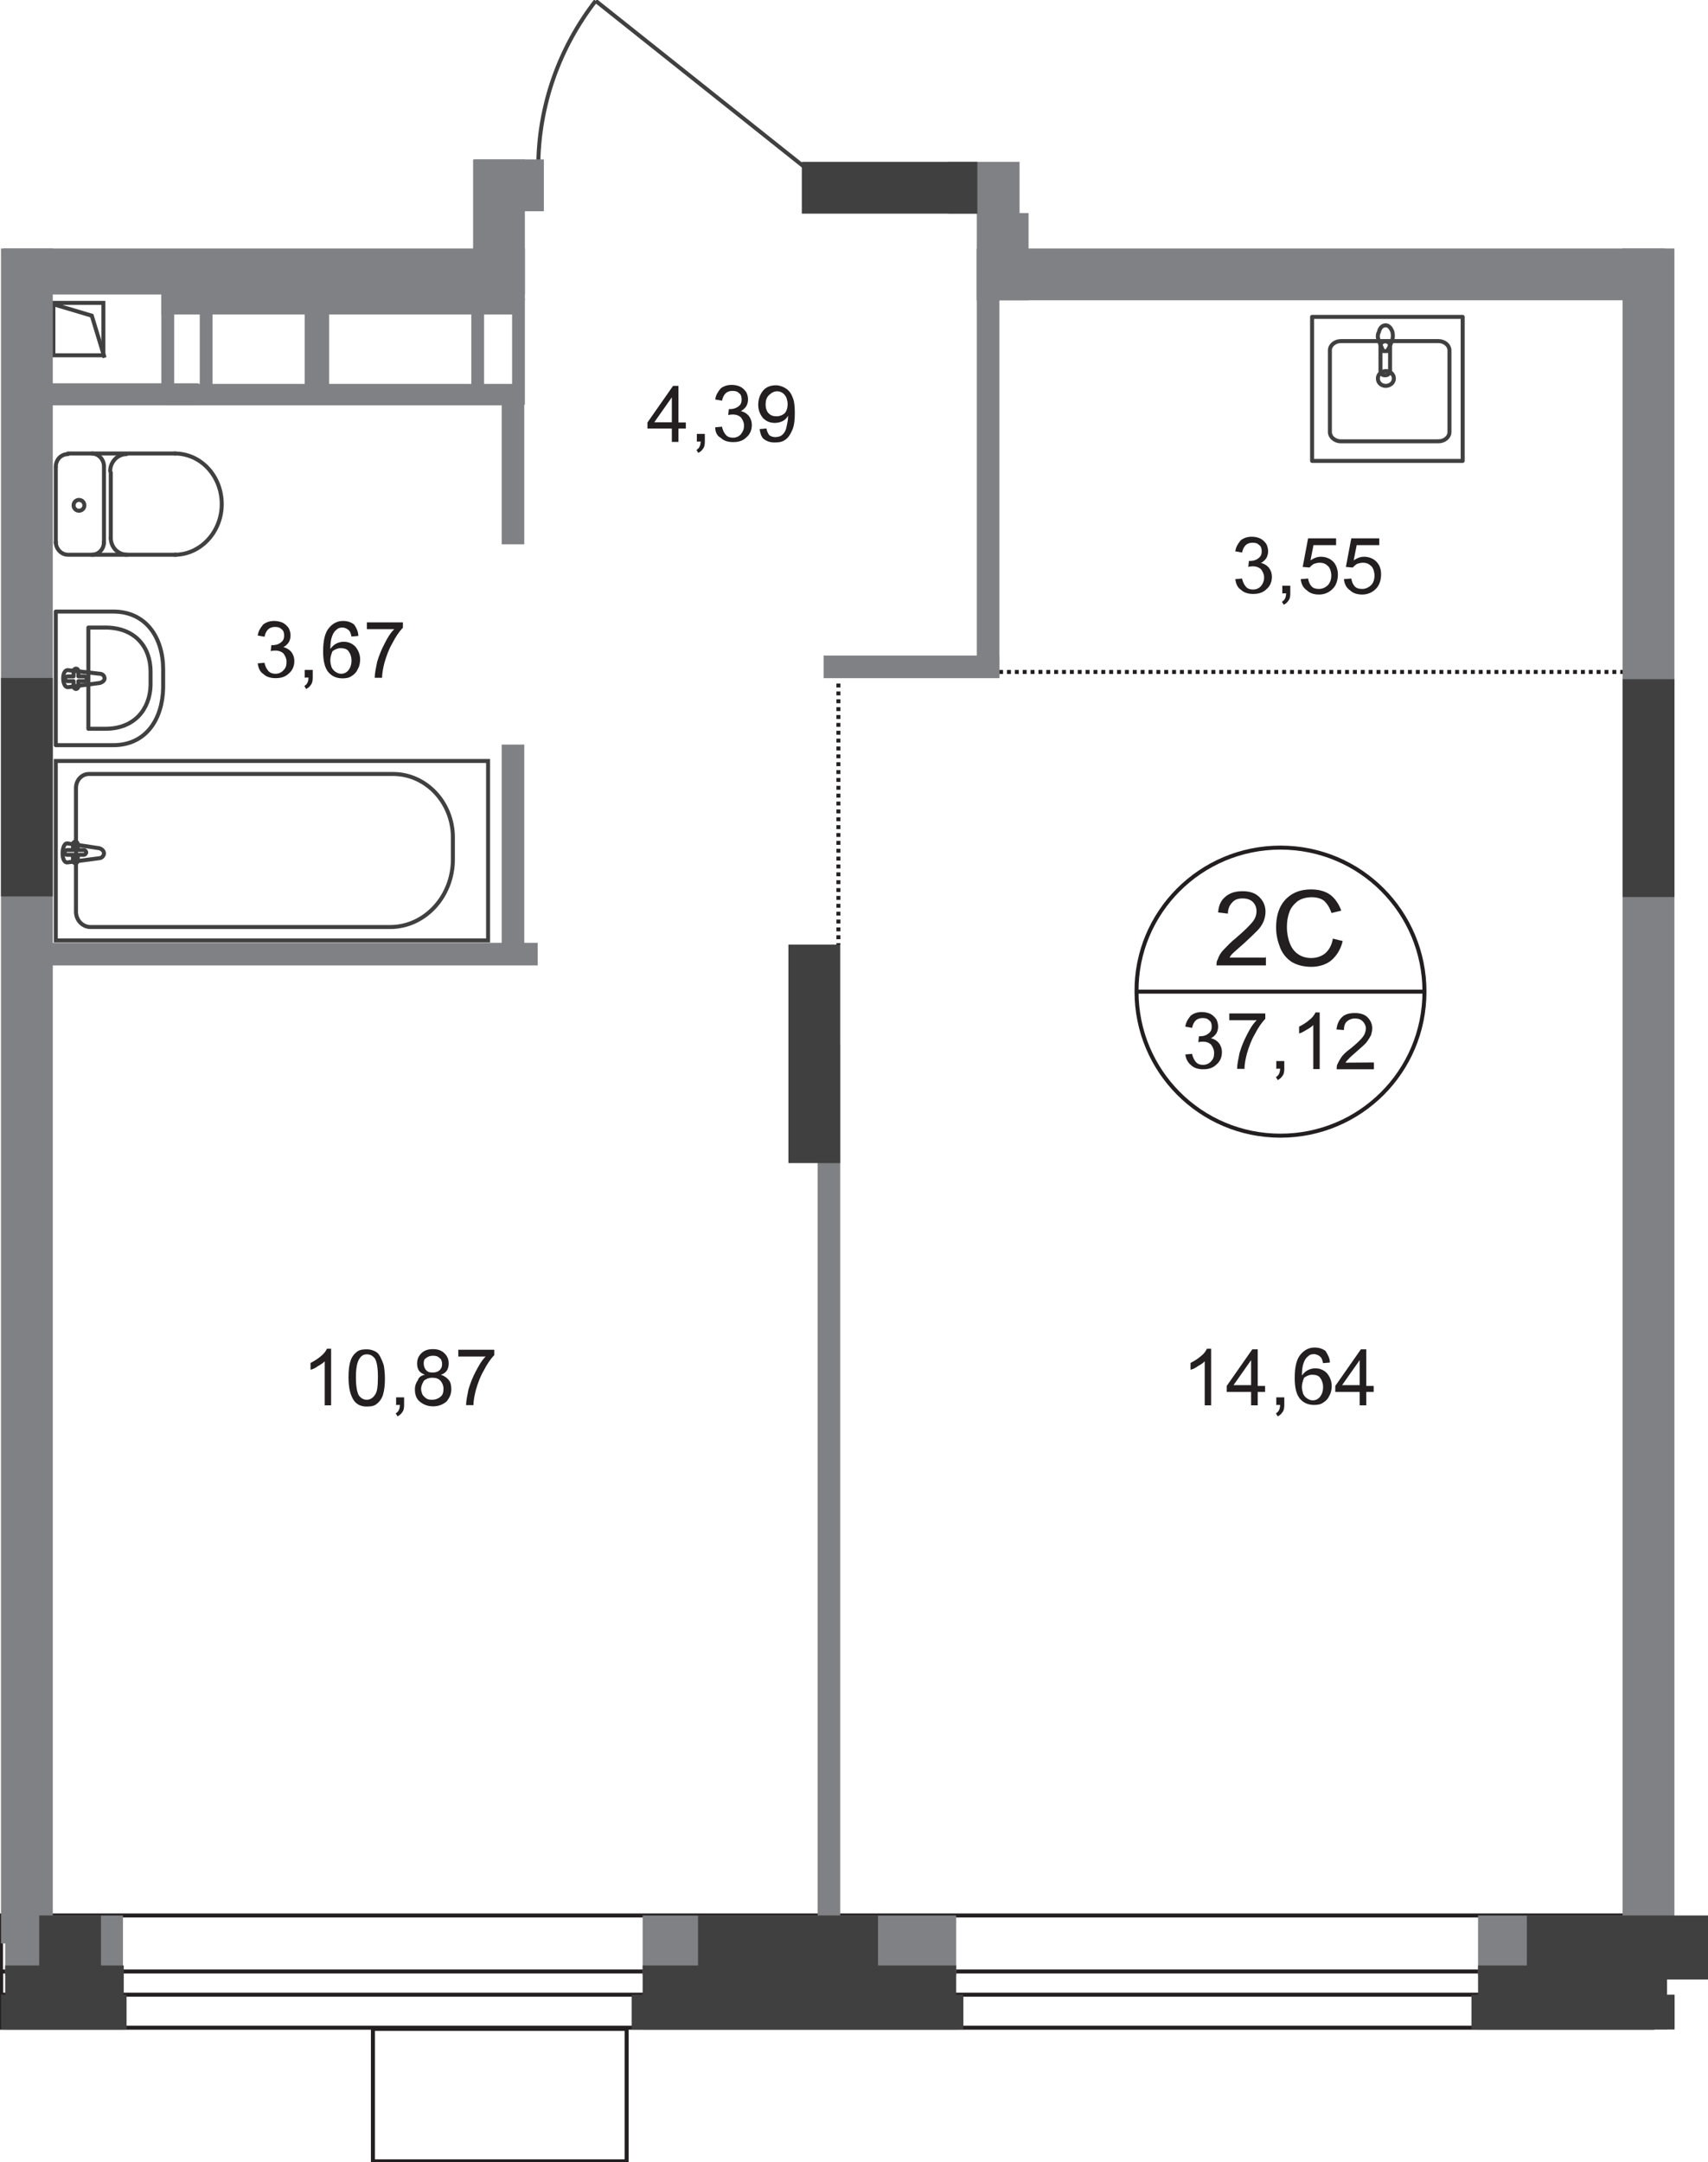 <?xml version="1.0" encoding="utf-8"?>
<!-- Generator: Adobe Illustrator 26.0.0, SVG Export Plug-In . SVG Version: 6.00 Build 0)  -->
<svg version="1.1" id="Слой_1" xmlns="http://www.w3.org/2000/svg" xmlns:xlink="http://www.w3.org/1999/xlink" x="0px" y="0px"
	 viewBox="0 0 854.2 1080.9" style="enable-background:new 0 0 854.2 1080.9;" xml:space="preserve">
<style type="text/css">
	.st0{fill:none;stroke:#231F20;stroke-width:2;stroke-miterlimit:10;stroke-dasharray:1.966,1.966;}
	.st1{fill:none;stroke:#404041;stroke-width:2;stroke-miterlimit:10;}
	.st2{fill:none;stroke:#231F20;stroke-width:2;stroke-miterlimit:10;}
	.st3{fill:#808184;}
	.st4{fill:#404041;}
	.st5{fill:none;stroke:#404041;stroke-width:2;stroke-miterlimit:22.926;}
	.st6{fill:none;stroke:#404041;stroke-width:2;stroke-linecap:round;stroke-linejoin:round;stroke-miterlimit:10;}
	.st7{fill:none;stroke:#231F20;stroke-width:2;stroke-miterlimit:22.926;}
	.st8{fill:none;}
	.st9{fill:#231F20;}
</style>
<line class="st0" x1="452.5" y1="335.9" x2="824.6" y2="335.9"/>
<polyline class="st1" points="26.4,152 45.9,157.8 52.3,178.8 "/>
<rect x="26.7" y="151.4" class="st1" width="25" height="26.2"/>
<g>
	<path class="st1" d="M297.9,0.4c-18,23.2-28.7,52.2-28.7,83.3"/>
	<line class="st1" x1="402.2" y1="83.4" x2="297.9" y2="0.4"/>
	<rect x="0.5" y="957.5" class="st2" width="825.9" height="56.1"/>
	<rect x="0.5" y="985.5" class="st2" width="825.9" height="11.6"/>
	<rect x="2.6" y="957.5" class="st3" width="58.9" height="29.9"/>
	<rect x="321.4" y="957.5" class="st3" width="156.8" height="29.9"/>
	<rect x="739.2" y="957.5" class="st3" width="94.5" height="29.9"/>
	<rect x="250.9" y="372.2" class="st3" width="11.3" height="104.6"/>
	<rect x="250.9" y="197.7" class="st3" width="11.3" height="74.4"/>
	<rect x="411.9" y="327.7" class="st3" width="87.8" height="11.3"/>
	<rect x="488.5" y="124.2" class="st3" width="11.3" height="214.7"/>
	<rect x="13.5" y="471.3" class="st3" width="255.4" height="11.3"/>
	<rect x="408.9" y="521.9" class="st3" width="11.3" height="459"/>
	<rect x="186.5" y="1014.2" class="st2" width="126.9" height="66.2"/>
	<rect x="1.7" y="124.2" class="st3" width="260.8" height="23"/>
	<rect x="1.7" y="191.6" class="st3" width="97.6" height="11"/>
	<rect x="236.6" y="79.7" class="st3" width="25.9" height="70.5"/>
	<rect x="237.5" y="79.7" class="st3" width="34.5" height="25.9"/>
	<rect x="474.2" y="80.9" class="st3" width="35.7" height="25.9"/>
	<rect x="488.5" y="124.2" class="st3" width="344" height="25.9"/>
	<rect x="488.5" y="106.5" class="st3" width="25.9" height="43.6"/>
	<rect x="0.5" y="124.2" class="st3" width="25.9" height="847.3"/>
	<rect x="0.5" y="338.9" class="st4" width="25.9" height="109.2"/>
	<rect x="811.5" y="124.2" class="st3" width="25.9" height="849.7"/>
	<rect x="811.5" y="339.5" class="st4" width="25.9" height="108.9"/>
	<rect x="394.3" y="472.2" class="st4" width="25.9" height="109.2"/>
	<rect x="735.9" y="997.1" class="st4" width="101.6" height="17.4"/>
	<rect x="739.2" y="982.5" class="st4" width="94.5" height="32"/>
	<rect x="763.6" y="957.5" class="st4" width="90.6" height="32"/>
	<rect x="315.9" y="997.1" class="st4" width="165.9" height="17.4"/>
	<rect x="321.4" y="982.5" class="st4" width="156.8" height="32"/>
	<rect x="349.1" y="957.5" class="st4" width="90" height="32"/>
	<rect x="0.5" y="997.1" class="st4" width="62.8" height="17.4"/>
	<rect x="2.6" y="982.5" class="st4" width="59.3" height="32"/>
	<rect x="19.6" y="957.5" class="st4" width="30.9" height="32"/>
	<rect x="401" y="80.9" class="st4" width="87.8" height="25.9"/>
	<rect x="27.9" y="380.4" class="st5" width="216.2" height="89.7"/>
	<path class="st5" d="M195.1,463.4H45.3c-4,0-7.3-3.4-7.3-7.6v-61.9c0-4,3-7,6.4-7h152.2c16.5,0,29.9,14.3,29.9,31.7v11
		C226.5,448.1,212.5,463.4,195.1,463.4z"/>
	<path class="st5" d="M49.6,424l-15.9-2.4c-3-0.3-3.4,9.8,0,9.5l15.9-2.1c1.2,0,2.4-1.2,2.4-2.4C52,425.3,50.8,424.3,49.6,424z"/>
	<path class="st6" d="M37.7,420.7L37.7,420.7c-0.6,0-1.2,0.6-1.2,1.2v3h-3c-0.6,0-1.2,0.6-1.2,1.2c0,0.6,0.6,1.2,1.2,1.2h3v3
		c0,0.6,0.6,1.2,1.2,1.2c0.6,0,1.2-0.6,1.2-1.2v-3h3c0.6,0,1.2-0.6,1.2-1.2c0-0.6-0.6-1.2-1.2-1.2h-3v-3
		C38.9,421.3,38.3,420.7,37.7,420.7z"/>
	<path class="st6" d="M34,227c-3.4,0-6.1,2.7-6.1,6.4"/>
	<path class="st6" d="M27.9,270.9c0,3.4,2.7,6.4,6.1,6.4"/>
	<line class="st6" x1="27.9" y1="271.5" x2="27.9" y2="233.7"/>
	<line class="st6" x1="34" y1="226.7" x2="87.7" y2="226.7"/>
	<path class="st6" d="M87.4,277.3c12.8,0,23.5-11.3,23.5-25.3c0-14-10.4-25.3-23.5-25.3"/>
	<line class="st6" x1="88" y1="277.3" x2="34.7" y2="277.3"/>
	<path class="st6" d="M36.8,252.6c0,1.5,1.2,2.7,2.7,2.7c1.5,0,2.7-1.2,2.7-2.7s-1.2-2.7-2.7-2.7C38,249.9,36.8,251.1,36.8,252.6z"
		/>
	<path class="st6" d="M45.9,277.3c3.4,0,6.1-2.7,6.1-6.4"/>
	<line class="st6" x1="52" y1="271.5" x2="52" y2="233.7"/>
	<path class="st6" d="M52,233.1c0-3.4-2.7-6.4-6.1-6.4"/>
	<path class="st6" d="M63.3,227c-4.6,0-8.2,4-8.2,8.5"/>
	<line class="st6" x1="55.4" y1="236.2" x2="55.4" y2="269.1"/>
	<path class="st6" d="M55.4,268.8c0,4.9,3.7,8.5,8.2,8.5"/>
	<path class="st6" d="M56.6,372.5H27.9v-66.8h28.7c16.5,0,25,13.1,25,29v9.1C81.3,359.4,73.1,372.5,56.6,372.5z"/>
	<path class="st6" d="M52.7,364.3h-8.5v-50.6h8.5c14.9,0,22.6,9.8,22.6,22v7C74.9,354.5,67.3,364.3,52.7,364.3z"/>
	<path class="st6" d="M49.9,341.4L34,343.5c-3,0.3-3.4-8.8,0-8.5l15.9,1.8c1.2,0,2.4,0.9,2.4,2.4C52.3,340.2,51.1,341.1,49.9,341.4z
		"/>
	<path class="st6" d="M38,344.4L38,344.4c-0.6,0-1.2-0.6-1.2-1.2v-2.7h-3c-0.6,0-1.2-0.6-1.2-1.2c0-0.6,0.6-1.2,1.2-1.2h3v-2.7
		c0-0.6,0.6-1.2,1.2-1.2c0.6,0,1.2,0.6,1.2,1.2v2.7h3c0.6,0,1.2,0.6,1.2,1.2c0,0.6-0.6,1.2-1.2,1.2h-3v2.7
		C39.2,343.8,38.6,344.4,38,344.4z"/>
	<path class="st6" d="M724.9,216v-40.9c0-2.4-2.4-4.6-5.5-4.6h-48.8c-3,0-5.5,2.1-5.5,4.6V216c0,2.4,2.4,4.6,5.5,4.6h48.8
		C722.4,220.6,724.9,218.5,724.9,216z"/>
	<path class="st6" d="M697.1,189.2c0-2.1-1.8-3.7-4-3.7c-2.1,0-4,1.5-4,3.7s1.8,3.7,4,3.7C695.3,192.8,697.1,191.3,697.1,189.2z"/>
	<rect x="656.2" y="158.4" class="st6" width="75.3" height="72"/>
	<path class="st6" d="M690.4,185.5v-12.8c0-1.2,1.2-2.1,2.4-2.1c1.2,0,2.4,0.9,2.4,2.1v12.8c0,1.2-1.2,2.1-2.4,2.1
		C691.3,187.7,690.4,186.7,690.4,185.5z"/>
	<path class="st6" d="M689.5,170c0.6,1.8,1.2,3,1.5,3.7c0.3,0.6,0.3,0.9,0.6,1.5c0,0,0,0.3,0.3,0.3h0.3h0.6h0.6c0.3,0,0.3,0,0.3,0
		s0.3,0,0.3-0.3c0-0.3,0.3-0.9,0.6-1.2c0.3-0.9,0.9-1.8,1.5-3.7c0.6-1.2,0.6-2.7,0.3-4.3c-0.6-1.8-1.8-3.4-3.4-3.4
		c-1.8,0-3,1.5-3.4,3.4C688.9,167.2,688.9,168.8,689.5,170z"/>
	<line class="st0" x1="419.3" y1="341.7" x2="419.3" y2="472.2"/>
	<rect x="80.7" y="146.8" class="st3" width="6.4" height="54.9"/>
	<rect x="99.9" y="149.2" class="st3" width="6.4" height="49.1"/>
	<rect x="235.7" y="149.2" class="st3" width="6.4" height="49.1"/>
	<rect x="152.4" y="149.2" class="st3" width="12.2" height="49.1"/>
	<rect x="82.8" y="191.9" class="st3" width="178.1" height="10.7"/>
	<rect x="80.7" y="145" class="st3" width="181.5" height="12.2"/>
	<rect x="256.1" y="149.2" class="st3" width="6.4" height="53.1"/>
</g>
<g>
	<path class="st7" d="M640.4,423.7c40,0,72,32.3,72,72c0,40-32.3,72-72,72c-40,0-72-32.3-72-72C568.1,456.1,600.4,423.7,640.4,423.7
		z"/>
	<line class="st8" x1="568.1" y1="495.7" x2="712.4" y2="495.7"/>
	<line class="st7" x1="568.1" y1="495.7" x2="712.4" y2="495.7"/>
</g>
<g>
	<path class="st9" d="M633.1,478v4.6h-24.7c0-1.2,0-2.1,0.6-3c0.6-1.8,1.5-3.4,3-4.9c1.5-1.5,3.4-3.7,6.1-5.8c4-3.4,6.7-6.1,8.2-7.9
		c1.5-1.8,2.1-3.7,2.1-5.5c0-1.8-0.6-3.4-1.8-4.6s-3-1.8-5.2-1.8s-4,0.6-5.2,2.1c-1.2,1.2-2.1,3-2.1,5.5l-4.9-0.6
		c0.3-3.7,1.5-6.1,3.7-7.9c2.1-1.8,4.9-2.7,8.5-2.7c3.7,0,6.4,0.9,8.5,3c2.1,2.1,3,4.6,3,7.3c0,1.5-0.3,3-0.9,4.6
		c-0.6,1.5-1.5,3-3,4.6c-1.5,1.5-3.7,3.7-7,6.7c-2.7,2.4-4.6,4-5.2,4.6c-0.9,0.9-1.5,1.5-1.8,2.4h18V478z"/>
	<path class="st9" d="M666.6,469.2l4.9,1.2c-0.9,4-3,7.3-5.5,9.5c-2.4,2.1-6.1,3.4-10.1,3.4s-7.3-0.9-9.8-2.4c-2.4-1.5-4.6-4-5.8-7
		c-1.2-3-2.1-6.4-2.1-10.1c0-4,0.6-7.3,2.1-10.4c1.5-3,3.7-5.2,6.4-6.7s5.8-2.1,9.1-2.1c3.7,0,7,0.9,9.5,2.7
		c2.4,1.8,4.3,4.6,5.5,7.9l-4.9,1.2c-0.9-2.7-2.1-4.6-3.7-6.1c-1.5-1.2-3.7-1.8-6.1-1.8c-2.7,0-5.2,0.6-7.3,2.1
		c-1.8,1.5-3.4,3.4-4,5.5c-0.9,2.4-1.2,4.9-1.2,7.3c0,3,0.6,6.1,1.5,8.2c0.9,2.4,2.4,4.3,4.3,5.5c1.8,1.2,4,1.8,6.4,1.8
		c2.7,0,5.2-0.9,7-2.4C664.8,474.7,666,472.5,666.6,469.2z"/>
</g>
<g>
	<path class="st9" d="M592.8,527.1l3.4-0.3c0.3,1.8,1.2,3.4,2.1,4.3c0.9,0.9,2.1,1.2,3.4,1.2c1.5,0,3-0.6,4-1.8
		c1.2-1.2,1.5-2.4,1.5-4.3c0-1.5-0.6-2.7-1.5-4c-0.9-0.9-2.4-1.5-4-1.5c-0.6,0-1.5,0-2.4,0.3l0.3-3c0.3,0,0.3,0,0.6,0
		c1.5,0,2.7-0.3,4-1.2c1.2-0.9,1.8-1.8,1.8-3.7c0-1.2-0.3-2.4-1.2-3c-0.9-0.9-1.8-1.2-3.4-1.2c-1.2,0-2.4,0.3-3.4,1.2
		c-0.9,0.9-1.5,2.1-1.8,3.7l-3.4-0.6c0.3-2.4,1.5-4,2.7-5.5c1.5-1.2,3.4-1.8,5.5-1.8c1.5,0,3,0.3,4.3,0.9c1.2,0.6,2.1,1.5,3,2.7
		c0.6,1.2,0.9,2.4,0.9,3.7c0,1.2-0.3,2.4-0.9,3.4c-0.6,0.9-1.5,1.8-2.7,2.4c1.5,0.3,3,1.2,4,2.4c0.9,1.2,1.5,2.7,1.5,4.6
		c0,2.4-0.9,4.6-2.7,6.1c-1.8,1.8-4,2.4-6.7,2.4c-2.4,0-4.6-0.6-6.1-2.1C594,531.1,593.1,529.3,592.8,527.1z"/>
	<path class="st9" d="M614.8,510v-3.4h18v2.7c-1.8,1.8-3.7,4.6-5.2,7.6c-1.8,3-3,6.4-4,9.8c-0.6,2.4-1.2,4.9-1.2,7.6h-3.7
		c0-2.1,0.6-4.9,1.2-7.9c0.9-3,2.1-6.1,3.7-9.1c1.5-3,3-5.5,4.9-7.3L614.8,510L614.8,510z"/>
	<path class="st9" d="M638.3,534.4v-4h4v4c0,1.5-0.3,2.7-0.9,3.4c-0.6,0.9-1.2,1.5-2.4,2.1l-0.9-1.5c0.6-0.3,1.2-0.9,1.5-1.5
		s0.6-1.5,0.6-2.7h-1.8V534.4z"/>
	<path class="st9" d="M660.2,534.4h-3.4v-22c-0.9,0.9-1.8,1.5-3.4,2.4c-1.5,0.9-2.4,1.5-3.7,1.8v-3.4c1.8-0.9,3.7-2.1,5.2-3.4
		c1.5-1.2,2.4-2.4,3-3.7h2.1V534.4z"/>
	<path class="st9" d="M687.1,531.1v3.4h-18.6c0-0.9,0-1.5,0.3-2.4c0.6-1.2,1.2-2.4,2.1-3.7s2.4-2.7,4.6-4.3c3-2.4,5.2-4.6,6.1-5.8
		c0.9-1.2,1.5-2.7,1.5-4.3c0-1.2-0.6-2.4-1.5-3.4c-0.9-0.9-2.1-1.5-4-1.5c-1.5,0-3,0.6-4,1.5s-1.5,2.4-1.5,4.3l-3.7-0.3
		c0.3-2.7,1.2-4.6,2.7-6.1s3.7-2.1,6.4-2.1s4.9,0.6,6.4,2.1c1.5,1.5,2.4,3.4,2.4,5.5c0,1.2-0.3,2.1-0.6,3.4
		c-0.6,1.2-1.2,2.1-2.1,3.4c-0.9,1.2-2.7,2.7-5.2,4.9c-2.1,1.8-3.4,3-4,3.7c-0.6,0.6-1.2,1.2-1.5,1.8L687.1,531.1L687.1,531.1z"/>
</g>
<g>
	<path class="st9" d="M165.8,702.5h-3.4v-22c-0.9,0.9-1.8,1.5-3.4,2.4c-1.2,0.9-2.4,1.5-3.7,1.8v-3.4c1.8-0.9,3.7-2.1,5.2-3.4
		c1.5-1.2,2.4-2.4,3-3.7h2.1V702.5z"/>
	<path class="st9" d="M174.3,688.5c0-3.4,0.3-6.1,0.9-7.9c0.6-2.1,1.8-3.7,3-4.6c1.2-1.2,3-1.5,5.2-1.5c1.5,0,2.7,0.3,4,0.9
		s2.1,1.5,2.7,2.7c0.6,1.2,1.2,2.4,1.8,4.3c0.3,1.5,0.6,4,0.6,6.7c0,3.4-0.3,5.8-0.9,7.9c-0.6,2.1-1.8,3.7-3,4.6
		c-1.2,1.2-3,1.5-5.2,1.5c-2.7,0-4.9-0.9-6.4-3C175.3,697.6,174.3,694,174.3,688.5z M178,688.5c0,4.6,0.6,7.6,1.5,9.1
		c1.2,1.5,2.4,2.1,4,2.1s3-0.9,4-2.4c1.2-1.5,1.5-4.6,1.5-9.1c0-4.6-0.6-7.6-1.5-9.1c-1.2-1.5-2.4-2.1-4-2.1s-2.7,0.6-3.7,2.1
		C178.6,680.8,178,683.9,178,688.5z"/>
	<path class="st9" d="M198.1,702.5v-4h4v4c0,1.5-0.3,2.7-0.9,3.4c-0.6,0.9-1.2,1.5-2.4,2.1l-0.9-1.5c0.6-0.3,1.2-0.9,1.5-1.5
		c0.3-0.6,0.6-1.5,0.6-2.7h-1.8V702.5z"/>
	<path class="st9" d="M212.5,687.2c-1.5-0.6-2.4-1.2-3-2.1c-0.6-0.9-0.9-2.1-0.9-3.4c0-2.1,0.6-3.7,2.1-5.2c1.5-1.5,3.4-2.1,5.8-2.1
		s4.3,0.6,5.8,2.1c1.5,1.5,2.1,3,2.1,5.2c0,1.2-0.3,2.4-0.9,3.4c-0.6,0.9-1.8,1.8-3,2.1c1.8,0.6,3,1.5,4,2.7
		c0.9,1.2,1.2,2.7,1.2,4.6c0,2.4-0.9,4.3-2.4,6.1c-1.8,1.5-4,2.4-6.7,2.4c-2.7,0-4.9-0.9-6.7-2.4c-1.8-1.5-2.4-3.7-2.4-6.1
		c0-1.8,0.6-3.4,1.5-4.6C209.4,688.5,210.6,687.6,212.5,687.2z M210.6,694.3c0,0.9,0.3,1.8,0.6,2.7c0.6,0.9,1.2,1.5,2.1,2.1
		c0.9,0.6,1.8,0.6,3,0.6c1.5,0,3-0.6,4-1.5c1.2-0.9,1.5-2.4,1.5-4c0-1.5-0.6-3-1.5-4c-1.2-1.2-2.4-1.5-4.3-1.5c-1.5,0-3,0.6-4,1.5
		C211.3,691.5,210.6,692.7,210.6,694.3z M211.9,681.5c0,1.2,0.3,2.4,1.2,3.4s1.8,1.2,3.4,1.2c1.2,0,2.4-0.3,3.4-1.2
		c0.9-0.9,1.2-1.8,1.2-3c0-1.2-0.3-2.4-1.2-3c-0.9-0.9-1.8-1.2-3.4-1.2c-1.2,0-2.4,0.3-3.4,1.2C212.2,679.3,211.9,680.2,211.9,681.5
		z"/>
	<path class="st9" d="M229.2,678.1v-3.4h18v2.7c-1.8,1.8-3.7,4.6-5.2,7.6c-1.8,3-3,6.4-4,9.8c-0.6,2.4-1.2,4.9-1.2,7.6h-3.7
		c0-2.1,0.6-4.9,1.2-7.9c0.9-3,2.1-6.1,3.7-9.1s3-5.5,4.9-7.3L229.2,678.1L229.2,678.1z"/>
</g>
<g>
	<path class="st9" d="M605.9,702.5h-3.4v-22c-0.9,0.9-1.8,1.5-3.4,2.4c-1.2,0.9-2.4,1.5-3.7,1.8v-3.4c1.8-0.9,3.7-2.1,5.2-3.4
		c1.5-1.2,2.4-2.4,3-3.7h2.1V702.5z"/>
	<path class="st9" d="M625.7,702.5v-6.7h-12.2v-3l12.8-18.3h2.7v18.3h3.7v3h-3.7v6.7H625.7z M625.7,692.4v-12.5l-8.8,12.5H625.7z"/>
	<path class="st9" d="M638.3,702.5v-4h4v4c0,1.5-0.3,2.7-0.9,3.4c-0.6,0.9-1.2,1.5-2.4,2.1l-0.9-1.5c0.6-0.3,1.2-0.9,1.5-1.5
		s0.6-1.5,0.6-2.7h-1.8V702.5z"/>
	<path class="st9" d="M665.1,681.1l-3.4,0.3c-0.3-1.2-0.6-2.4-1.2-3c-0.9-0.9-2.1-1.5-3.4-1.5c-1.2,0-2.1,0.3-2.7,0.9
		c-1.2,0.9-1.8,1.8-2.4,3.4c-0.6,1.5-0.9,3.7-0.9,6.4c0.9-1.2,1.8-2.1,3-2.7c1.2-0.6,2.4-0.9,3.7-0.9c2.4,0,4.3,0.9,5.8,2.4
		c1.5,1.8,2.4,4,2.4,6.4c0,1.8-0.3,3.4-1.2,4.9c-0.6,1.5-1.8,2.7-3,3.4c-1.2,0.9-2.7,1.2-4.6,1.2c-2.7,0-5.2-0.9-7-3
		c-1.8-2.1-2.7-5.5-2.7-10.4c0-5.5,0.9-9.5,3-11.9c1.8-2.1,4-3.4,7-3.4c2.1,0,4,0.6,5.5,1.8C664.2,677.5,665.1,679,665.1,681.1z
		 M651.1,693.3c0,1.2,0.3,2.4,0.6,3.4c0.6,1.2,1.2,1.8,2.1,2.4c0.9,0.6,1.8,0.9,2.7,0.9c1.5,0,2.7-0.6,3.7-1.8
		c0.9-1.2,1.5-2.7,1.5-4.9c0-1.8-0.6-3.4-1.5-4.6c-0.9-1.2-2.4-1.5-4-1.5c-1.5,0-2.7,0.6-4,1.5C651.7,690,651.1,691.5,651.1,693.3z"
		/>
	<path class="st9" d="M680,702.5v-6.7h-12.2v-3l12.8-18.3h2.7v18.3h3.7v3h-3.7v6.7H680z M680,692.4v-12.5l-8.8,12.5H680z"/>
</g>
<g>
	<path class="st9" d="M617.8,289.5l3.4-0.3c0.3,1.8,1.2,3.4,2.1,4.3c0.9,0.9,2.1,1.2,3.4,1.2c1.5,0,3-0.6,4-1.8
		c0.9-1.2,1.5-2.4,1.5-4.3c0-1.5-0.6-2.7-1.5-4c-0.9-0.9-2.4-1.5-4-1.5c-0.6,0-1.5,0-2.4,0.3l0.3-3c0.3,0,0.3,0,0.6,0
		c1.5,0,2.7-0.3,4-1.2c1.2-0.9,1.8-1.8,1.8-3.7c0-1.2-0.3-2.4-1.2-3c-0.9-0.9-1.8-1.2-3.4-1.2c-1.2,0-2.4,0.3-3.4,1.2
		c-0.9,0.9-1.5,2.1-1.8,3.7l-3.4-0.6c0.3-2.4,1.5-4,2.7-5.5c1.5-1.2,3.4-1.8,5.5-1.8c1.5,0,3,0.3,4.3,0.9c1.2,0.6,2.1,1.5,3,2.7
		c0.6,1.2,0.9,2.4,0.9,3.7c0,1.2-0.3,2.4-0.9,3.4c-0.6,0.9-1.5,1.8-2.7,2.4c1.5,0.3,3,1.2,4,2.4c0.9,1.2,1.5,2.7,1.5,4.6
		c0,2.4-0.9,4.6-2.7,6.1c-1.8,1.8-4,2.4-6.7,2.4c-2.4,0-4.6-0.6-6.1-2.1C619,293.8,618.1,292,617.8,289.5z"/>
	<path class="st9" d="M641.3,296.8v-4h4v4c0,1.5-0.3,2.7-0.9,3.4c-0.6,0.9-1.2,1.5-2.4,2.1l-0.9-1.5c0.6-0.3,1.2-0.9,1.5-1.5
		c0.3-0.6,0.6-1.5,0.6-2.7h-1.8V296.8z"/>
	<path class="st9" d="M650.5,289.5l3.7-0.3c0.3,1.8,0.9,3,1.8,4c0.9,0.9,2.1,1.2,3.7,1.2c1.5,0,3-0.6,4.3-1.8c1.2-1.2,1.8-3,1.8-4.9
		c0-1.8-0.6-3.7-1.5-4.6c-1.2-1.2-2.4-1.8-4.3-1.8c-1.2,0-2.1,0.3-3,0.6c-0.9,0.6-1.5,1.2-2.1,1.8l-3.4-0.3l2.7-14.3h14v3.4h-11.3
		l-1.5,7.6c1.8-1.2,3.4-1.8,5.2-1.8c2.4,0,4.6,0.9,6.1,2.4c1.5,1.5,2.4,4,2.4,6.4c0,2.4-0.6,4.9-2.1,6.7c-1.8,2.1-4.3,3.4-7.3,3.4
		c-2.4,0-4.6-0.6-6.1-2.1C651.7,293.8,650.8,292,650.5,289.5z"/>
	<path class="st9" d="M672.1,289.5l3.7-0.3c0.3,1.8,0.9,3,1.8,4c0.9,0.9,2.1,1.2,3.7,1.2c1.5,0,3-0.6,4.3-1.8s1.8-3,1.8-4.9
		c0-1.8-0.6-3.7-1.5-4.6c-1.2-1.2-2.4-1.8-4.3-1.8c-1.2,0-2.1,0.3-3,0.6c-0.9,0.6-1.5,1.2-2.1,1.8l-3.4-0.3l2.7-14.3h14v3.4h-11.3
		l-1.5,7.6c1.8-1.2,3.4-1.8,5.2-1.8c2.4,0,4.6,0.9,6.1,2.4c1.8,1.8,2.4,4,2.4,6.4c0,2.4-0.6,4.9-2.1,6.7c-1.8,2.1-4.3,3.4-7.3,3.4
		c-2.4,0-4.6-0.6-6.1-2.1C673.3,293.8,672.4,292,672.1,289.5z"/>
</g>
<g>
	<path class="st9" d="M128.9,331.6l3.4-0.3c0.3,1.8,1.2,3.4,2.1,4.3c0.9,0.9,2.1,1.2,3.4,1.2c1.5,0,3-0.6,4-1.8
		c1.2-1.2,1.5-2.4,1.5-4.3c0-1.5-0.6-2.7-1.5-4c-0.9-0.9-2.4-1.5-4-1.5c-0.6,0-1.5,0-2.4,0.3l0.3-3c0.3,0,0.3,0,0.6,0
		c1.5,0,2.7-0.3,4-1.2c1.2-0.9,1.8-1.8,1.8-3.7c0-1.2-0.3-2.4-1.2-3c-0.9-0.9-1.8-1.2-3.4-1.2c-1.2,0-2.4,0.3-3.4,1.2
		c-0.9,0.9-1.5,2.1-1.8,3.7l-3.4-0.6c0.3-2.4,1.5-4,2.7-5.5c1.5-1.2,3.4-1.8,5.5-1.8c1.5,0,3,0.3,4.3,0.9c1.2,0.6,2.1,1.5,3,2.7
		c0.6,1.2,0.9,2.4,0.9,3.7c0,1.2-0.3,2.4-0.9,3.4c-0.6,0.9-1.5,1.8-2.7,2.4c1.5,0.3,3,1.2,4,2.4c0.9,1.2,1.5,2.7,1.5,4.6
		c0,2.4-0.9,4.6-2.7,6.1c-1.8,1.8-4,2.4-6.7,2.4c-2.4,0-4.6-0.6-6.1-2.1C130.1,335.9,129.2,334.1,128.9,331.6z"/>
	<path class="st9" d="M152.4,338.9v-4h4v4c0,1.5-0.3,2.7-0.9,3.4c-0.6,0.9-1.2,1.5-2.4,2.1l-0.9-1.5c0.6-0.3,1.2-0.9,1.5-1.5
		c0.3-0.6,0.6-1.5,0.6-2.7h-1.8V338.9z"/>
	<path class="st9" d="M179.2,317.9l-3.4,0.3c-0.3-1.2-0.6-2.4-1.2-3c-0.9-0.9-2.1-1.5-3.4-1.5c-1.2,0-2.1,0.3-2.7,0.9
		c-1.2,0.9-1.8,1.8-2.4,3.4c-0.6,1.5-0.9,3.7-0.9,6.4c0.9-1.2,1.8-2.1,3-2.7c1.2-0.6,2.4-0.9,3.7-0.9c2.4,0,4.3,0.9,5.8,2.4
		c1.5,1.8,2.4,4,2.4,6.4c0,1.8-0.3,3.4-1.2,4.9c-0.6,1.5-1.8,2.7-3,3.4c-1.2,0.9-2.7,1.2-4.6,1.2c-2.7,0-5.2-0.9-7-3
		c-1.8-2.1-2.7-5.5-2.7-10.4c0-5.5,0.9-9.5,3-11.9c1.8-2.1,4-3.4,7-3.4c2.1,0,4,0.6,5.5,1.8C178.3,313.9,179.2,315.8,179.2,317.9z
		 M165.2,330.1c0,1.2,0.3,2.4,0.6,3.4c0.6,1.2,1.2,1.8,2.1,2.4c0.9,0.6,1.8,0.9,2.7,0.9c1.5,0,2.7-0.6,3.7-1.8
		c0.9-1.2,1.5-2.7,1.5-4.9c0-1.8-0.6-3.4-1.5-4.6s-2.4-1.5-4-1.5c-1.5,0-2.7,0.6-4,1.5C165.8,326.7,165.2,328.3,165.2,330.1z"/>
	<path class="st9" d="M183.5,314.5v-3.4h18v2.7c-1.8,1.8-3.7,4.6-5.2,7.6c-1.8,3-3,6.4-4,9.8c-0.6,2.4-1.2,4.9-1.2,7.6h-3.7
		c0-2.1,0.6-4.9,1.2-7.9c0.9-3,2.1-6.1,3.7-9.1c1.5-3,3-5.5,4.9-7.3H183.5z"/>
</g>
<g>
	<path class="st9" d="M336,220.9v-6.7h-12.2v-3l12.8-18.3h2.7v18.3h3.7v3h-3.7v6.7H336z M336,211.1v-12.5l-8.8,12.5H336z"/>
	<path class="st9" d="M348.5,220.9v-4h4v4c0,1.5-0.3,2.7-0.9,3.4c-0.6,0.9-1.2,1.5-2.4,2.1l-0.9-1.5c0.6-0.3,1.2-0.9,1.5-1.5
		c0.3-0.6,0.6-1.5,0.6-2.7h-1.8V220.9z"/>
	<path class="st9" d="M357.7,213.6l3.4-0.3c0.3,1.8,1.2,3.4,2.1,4.3c0.9,0.9,2.1,1.2,3.4,1.2c1.5,0,3-0.6,4-1.8
		c0.9-1.2,1.5-2.4,1.5-4.3c0-1.5-0.6-2.7-1.5-4c-0.9-0.9-2.4-1.5-4-1.5c-0.6,0-1.5,0-2.4,0.3l0.3-3c0.3,0,0.3,0,0.6,0
		c1.5,0,2.7-0.3,4-1.2s1.8-1.8,1.8-3.7c0-1.2-0.3-2.4-1.2-3c-0.9-0.9-1.8-1.2-3.4-1.2c-1.2,0-2.4,0.3-3.4,1.2
		c-0.9,0.9-1.5,2.1-1.8,3.7l-3.4-0.6c0.3-2.4,1.5-4,2.7-5.5c1.5-1.2,3.4-1.8,5.5-1.8c1.5,0,3,0.3,4.3,0.9c1.2,0.6,2.1,1.5,3,2.7
		c0.6,1.2,0.9,2.4,0.9,3.7c0,1.2-0.3,2.4-0.9,3.4c-0.6,0.9-1.5,1.8-2.7,2.4c1.5,0.3,3,1.2,4,2.4c0.9,1.2,1.5,2.7,1.5,4.6
		c0,2.4-0.9,4.6-2.7,6.1c-1.8,1.8-4,2.4-6.7,2.4c-2.4,0-4.6-0.6-6.1-2.1C358.6,217.9,357.7,216,357.7,213.6z"/>
	<path class="st9" d="M379.9,214.5l3.4-0.3c0.3,1.5,0.9,2.7,1.5,3.4c0.9,0.6,1.8,0.9,3,0.9c0.9,0,2.1-0.3,2.7-0.6
		c0.9-0.6,1.5-1.2,1.8-1.8c0.6-0.9,0.9-1.8,1.2-3.4c0.3-1.5,0.6-2.7,0.6-4.3c0-0.3,0-0.3,0-0.6c-0.6,1.2-1.5,2.1-2.7,2.7
		c-1.2,0.6-2.4,0.9-4,0.9c-2.4,0-4.3-0.9-5.8-2.4c-1.5-1.8-2.4-4-2.4-6.7c0-2.7,0.9-5.2,2.4-7c1.5-1.8,3.7-2.7,6.4-2.7
		c1.8,0,3.4,0.6,4.9,1.5c1.5,0.9,2.7,2.4,3.4,4.3c0.9,1.8,1.2,4.6,1.2,7.9c0,3.7-0.3,6.4-1.2,8.5c-0.9,2.1-1.8,3.7-3.4,4.9
		c-1.5,1.2-3.4,1.5-5.5,1.5c-2.1,0-4-0.6-5.5-1.8C380.8,218.5,380.2,216.6,379.9,214.5z M393.9,202c0-1.8-0.6-3.7-1.5-4.6
		c-0.9-1.2-2.4-1.8-3.7-1.8c-1.5,0-2.7,0.6-4,1.8s-1.8,2.7-1.8,4.9c0,1.8,0.6,3.4,1.5,4.3c1.2,1.2,2.4,1.5,4,1.5s3-0.6,4-1.5
		C393.3,205.7,393.9,204.1,393.9,202z"/>
</g>
</svg>
